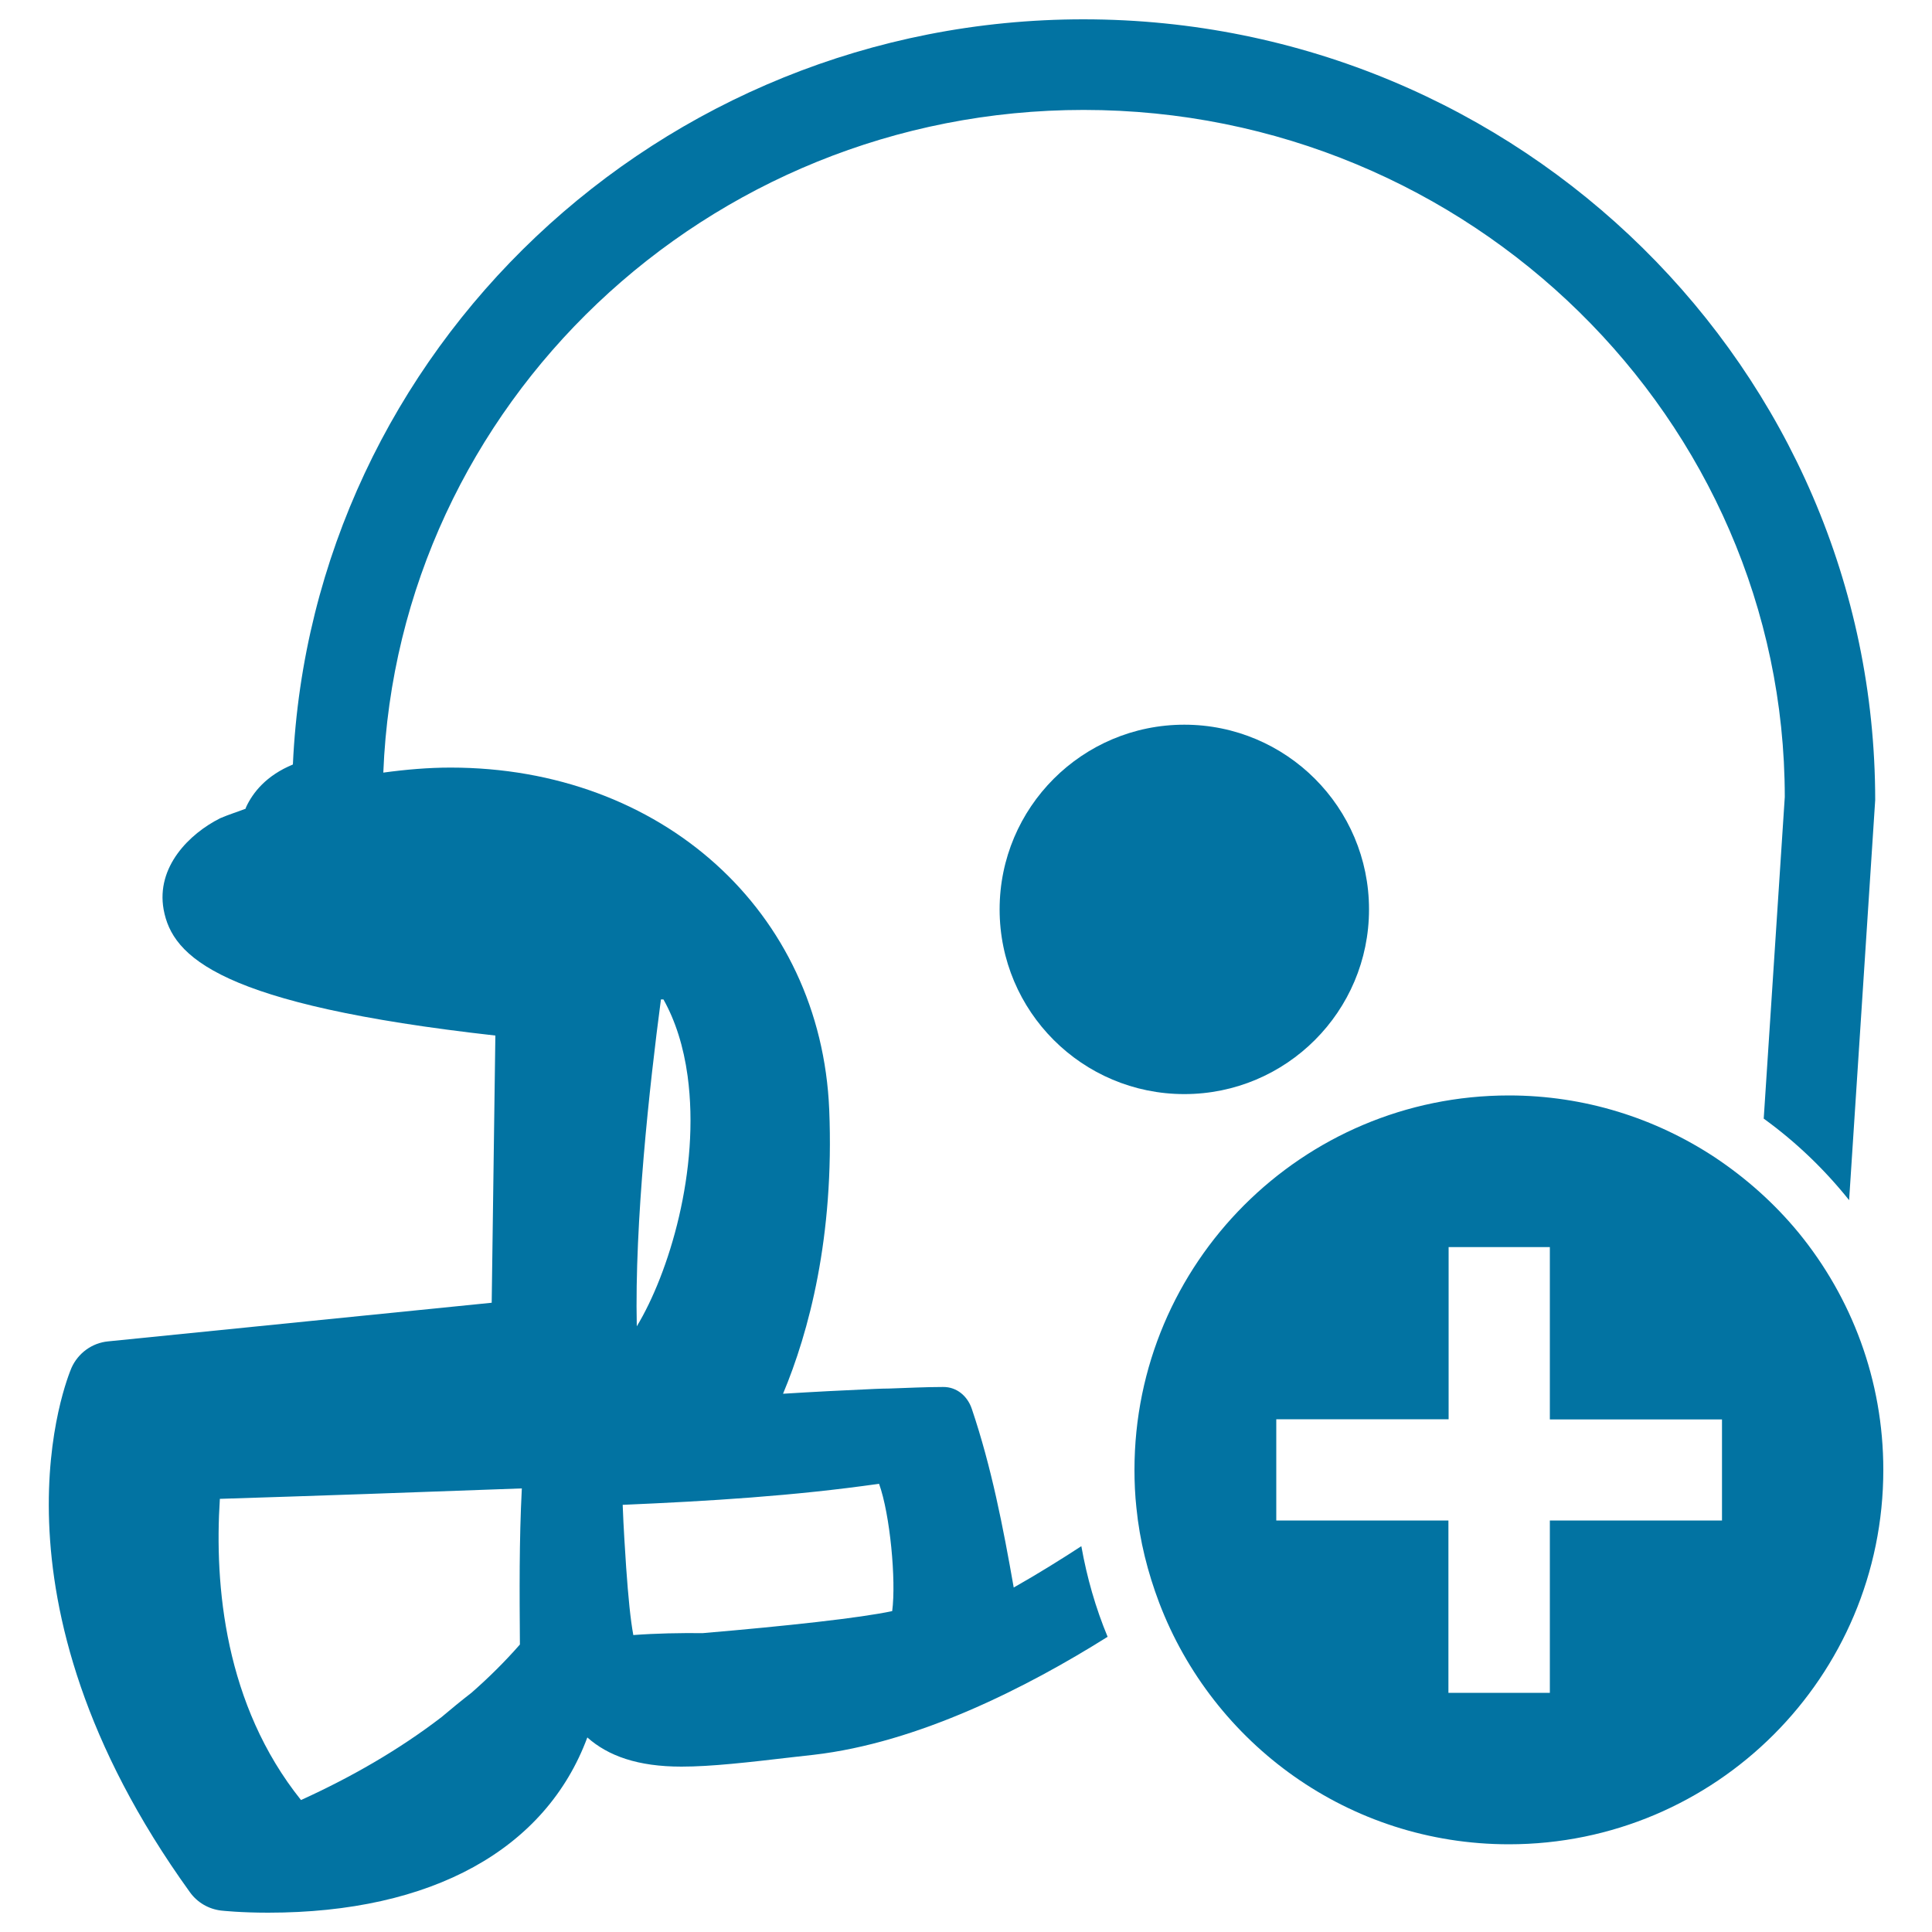 <svg xmlns="http://www.w3.org/2000/svg" viewBox="0 0 1000 1000" style="fill:#0273a2">
<title>Rugby Helmet Button Add With Plus Sign SVG icon</title>
<g><g><path d="M55.9,694.3c-8.3,0.8-15.5,6.1-18.9,13.7C35,712.8-12.3,826,98.3,979.4c3.8,5.3,9.6,8.7,16.1,9.5c1,0.1,10.2,1.1,24.4,1.1l0,0c84.8,0,143.7-32.8,165.2-90.7c10.8,9.6,26.2,15.1,48.7,15.1c15.5,0,34.5-2.2,58.5-5l9.8-1.1c54.1-6.2,110.4-34.8,152.3-61.1c-6.2-14.9-10.7-30.6-13.6-46.9c-10.6,6.9-22.3,14.2-35,21.4c-5.5-31.3-11.5-62.3-21.7-92.5c-2.2-6.5-7.7-11.4-14.9-11.3c-9.3,0-18.5,0.5-27.8,0.8c-2.2,0-4.7,0.1-7.4,0.2c-15.9,0.7-31.7,1.5-47.6,2.5c13.3-31.8,26.6-81,23.9-147.1c-4.3-102.6-86.8-177-196-177c-11.4,0-23.1,1-34.8,2.6c7.5-190.4,167.2-343,362.5-343c200.1,0,362.8,160.2,362.9,355.6l-10.9,166.5c16.6,12,31.4,26.2,44.2,42.2l13.5-207.1C970.5,191.2,786.7,10,560.8,10c-219.7,0-399.5,171.4-409.2,385.7c-13.8,5.7-20.7,14.5-24.2,22c-0.1,0.3-0.2,0.6-0.3,0.9c-4.4,1.7-8.7,3-13.1,4.9c-16,8-33.3,25.2-29.3,47.3c4.5,24.5,29,49.2,171.7,65.2l-1.9,138.3L55.9,694.3z M355.9,556.9c6.6,48.8-9.7,102.2-26.3,129.6c-1.2-53.8,6.6-124.6,12.5-169.2c0.4,0,0.8,0,1.3,0C349.6,528.4,353.8,541.6,355.9,556.9z M455,768c5.7,15.8,8.9,50,6.8,65.9c-16.2,3.5-54.5,7.7-98,11.4c-12-0.1-24,0.1-36,1c-1.5-8.2-2.6-19.4-3.7-35c-0.5-7.7-1.4-21-1.8-32.4C366.7,777,411,774.3,455,768z M270.1,770.4c-1.4,26.9-1.2,53.9-1,80.8c-7.9,9-16.3,17.3-25.1,25c-5.3,4.1-10.4,8.3-15.5,12.6c-22.3,17.1-46.8,31.1-72.7,42.9c-39.5-49.3-44.9-111.1-42-155.9C158.7,774.4,219.3,772.3,270.1,770.4z"/><path d="M613,375.1c52.8,0,95.6,42.8,95.6,95.6c0,52.8-42.8,95.6-95.6,95.6c-52.8,0-95.6-42.8-95.6-95.6C517.4,417.9,560.2,375.1,613,375.1z"/><path d="M887.4,598.9C856.8,578.8,820.3,567,781,567c-107,0-193.8,86.8-193.8,193.8c0,6.6,0.3,13.2,1,19.6c1.7,17.2,5.9,33.6,11.8,49.2c27.8,73,98.2,125,181,125c107,0,193.8-86.7,193.8-193.8c0-46.6-16.5-89.3-43.8-122.7C918.5,622.9,903.8,609.8,887.4,598.9z M891.3,787h-89.1v89.2h-52.5V787h-89.1v-34.3v-18.1h9.4h8.4h36.1h35.3v-13.1v-55.2v-20.8h31.9h20.5v42.3v46.9h89.1L891.3,787L891.3,787L891.3,787z"/></g></g>
</svg>
